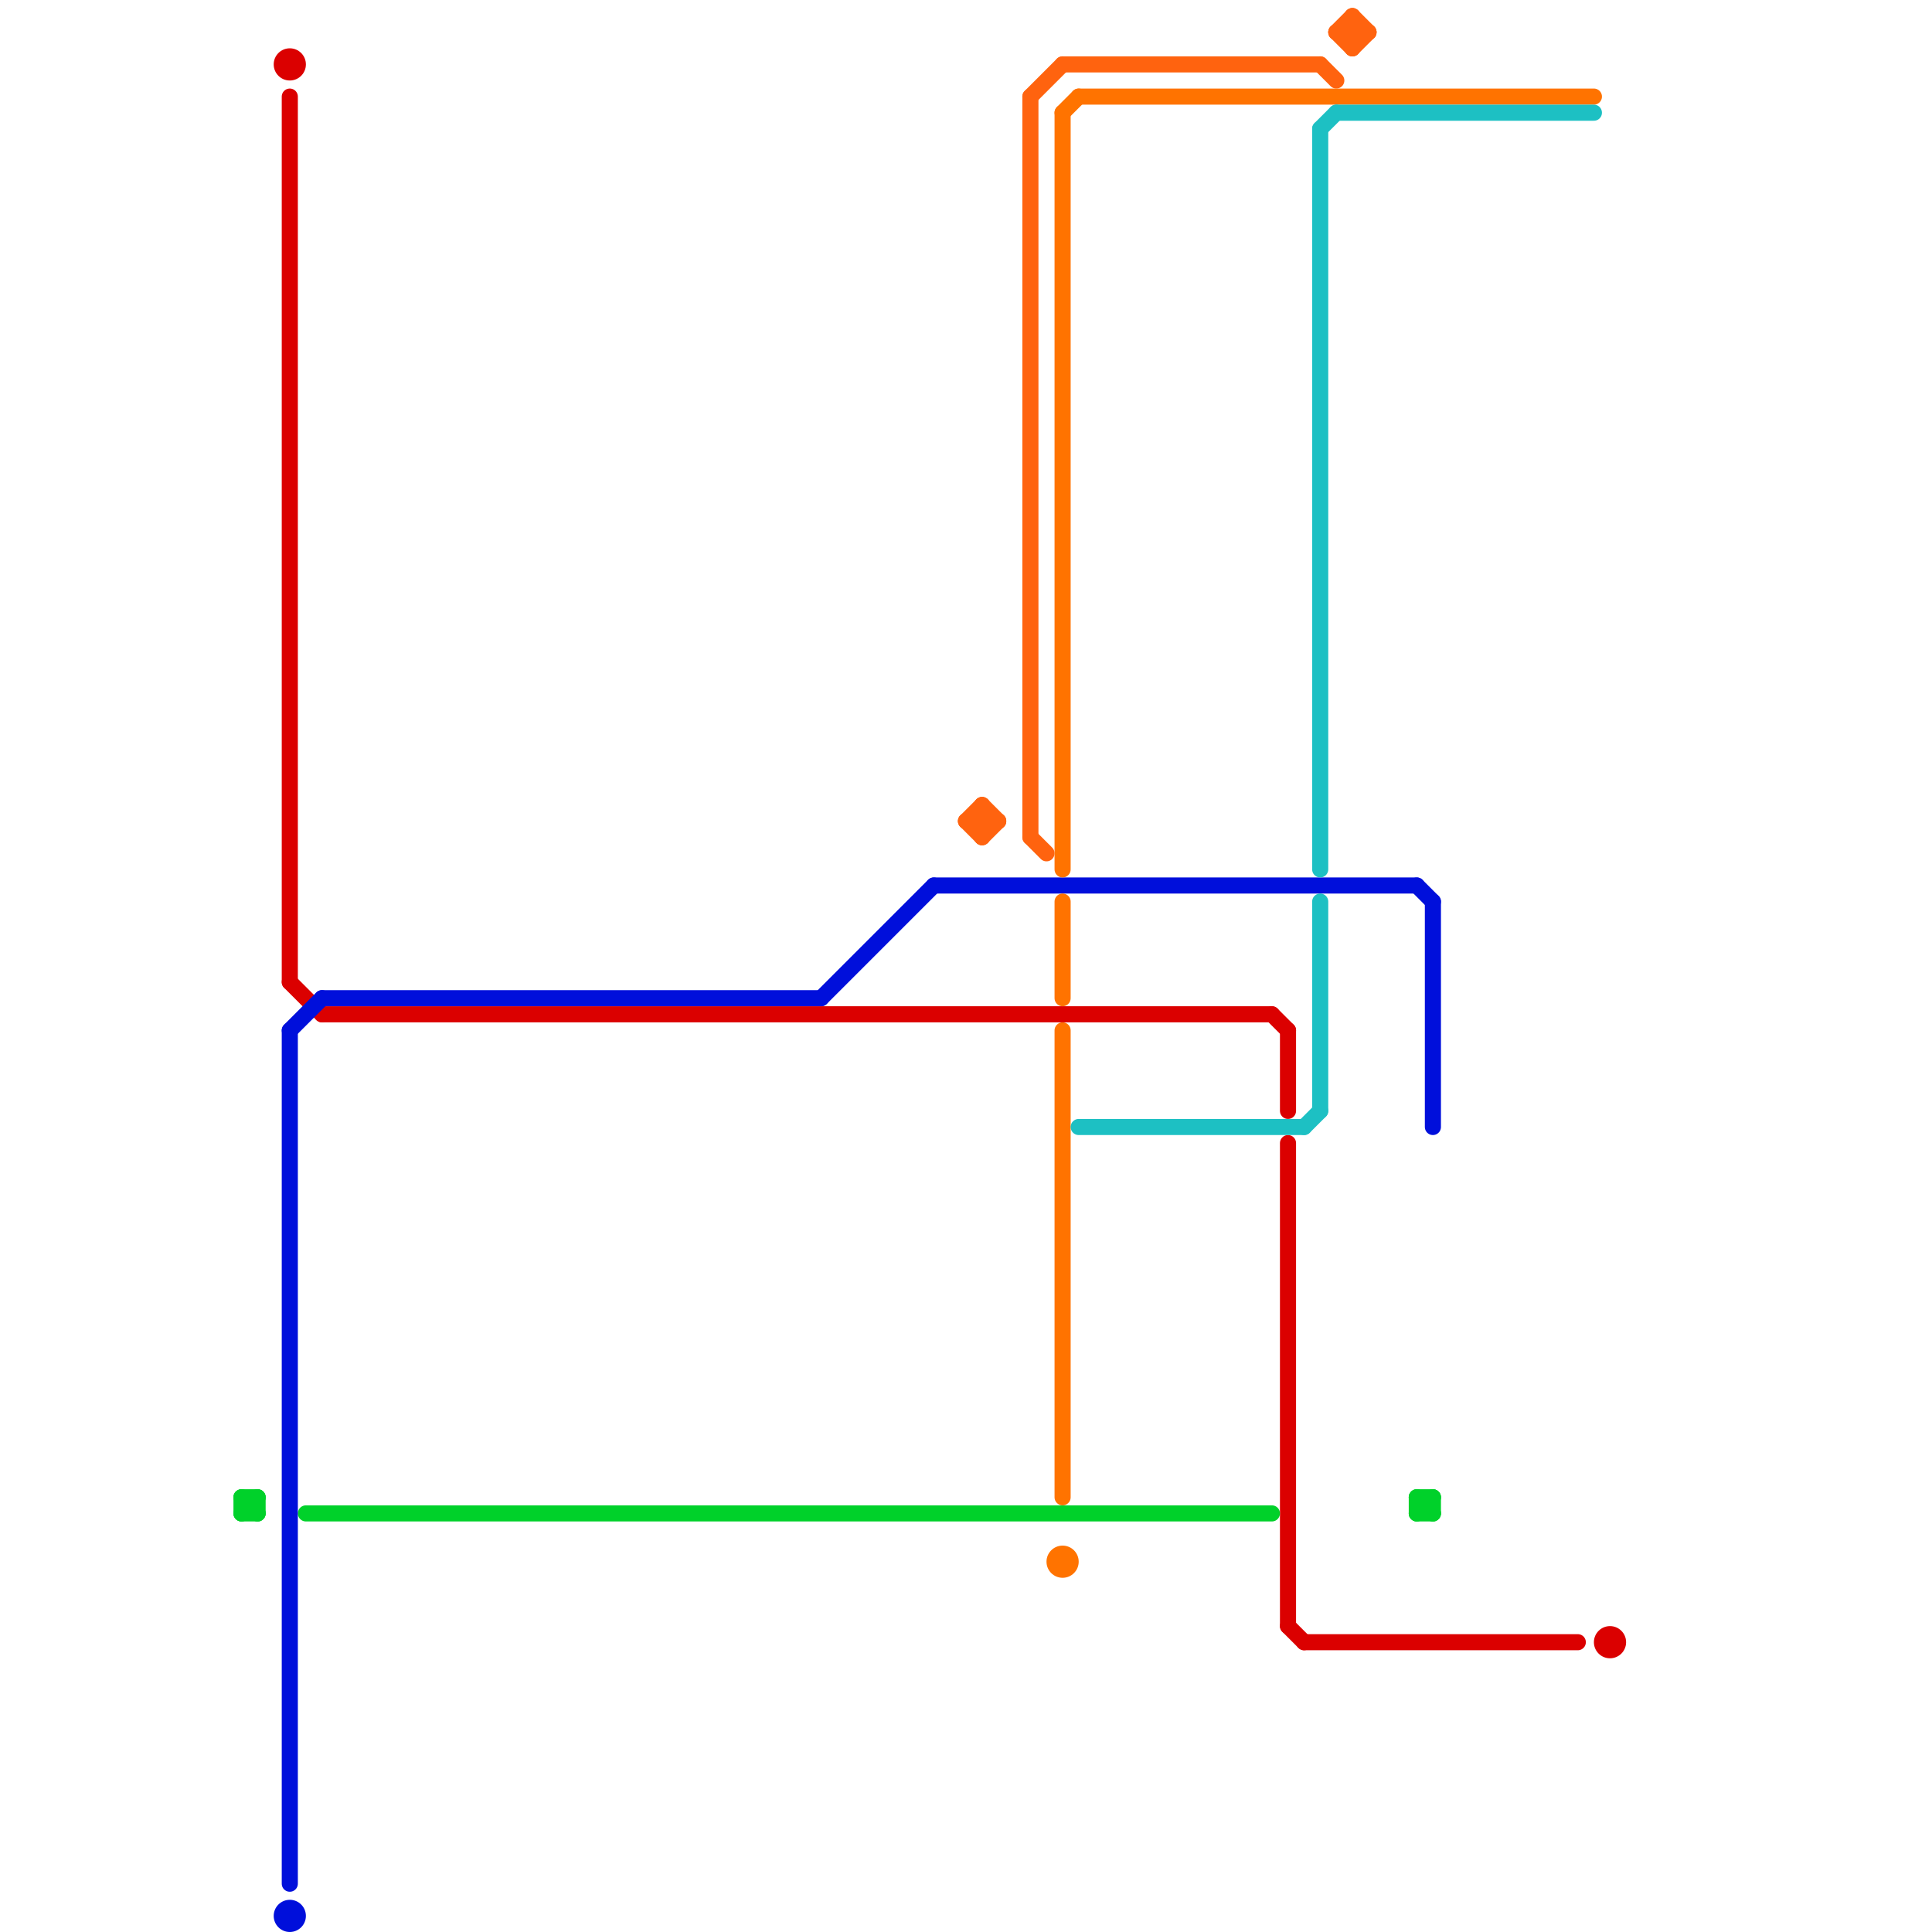 
<svg version="1.1" xmlns="http://www.w3.org/2000/svg" viewBox="0 0 120 120">
<style>text { font: 1px Helvetica; font-weight: 600; white-space: pre; dominant-baseline: central; } line { stroke-width: 1; fill: none; stroke-linecap: round; stroke-linejoin: round; } .c0 { stroke: #db0000 } .c1 { stroke: #00d12a } .c2 { stroke: #000fdb } .c3 { stroke: #ff630f } .c4 { stroke: #ff7300 } .c5 { stroke: #1dc0c3 }</style><defs><g id="wm-xf"><circle r="1.2" fill="#000"/><circle r="0.9" fill="#fff"/><circle r="0.6" fill="#000"/><circle r="0.3" fill="#fff"/></g><g id="wm"><circle r="0.6" fill="#000"/><circle r="0.3" fill="#fff"/></g></defs><line class="c0" x1="79" y1="63" x2="80" y2="64"/><line class="c0" x1="18" y1="61" x2="20" y2="63"/><line class="c0" x1="80" y1="64" x2="80" y2="69"/><line class="c0" x1="80" y1="101" x2="81" y2="102"/><line class="c0" x1="81" y1="102" x2="98" y2="102"/><line class="c0" x1="18" y1="6" x2="18" y2="61"/><line class="c0" x1="80" y1="71" x2="80" y2="101"/><line class="c0" x1="20" y1="63" x2="79" y2="63"/><circle cx="18" cy="4" r="1" fill="#db0000" /><circle cx="100" cy="102" r="1" fill="#db0000" /><line class="c1" x1="88" y1="93" x2="88" y2="94"/><line class="c1" x1="88" y1="93" x2="89" y2="94"/><line class="c1" x1="15" y1="94" x2="16" y2="94"/><line class="c1" x1="19" y1="94" x2="79" y2="94"/><line class="c1" x1="88" y1="94" x2="89" y2="94"/><line class="c1" x1="88" y1="93" x2="89" y2="93"/><line class="c1" x1="15" y1="93" x2="16" y2="94"/><line class="c1" x1="15" y1="94" x2="16" y2="93"/><line class="c1" x1="89" y1="93" x2="89" y2="94"/><line class="c1" x1="15" y1="93" x2="15" y2="94"/><line class="c1" x1="15" y1="93" x2="16" y2="93"/><line class="c1" x1="88" y1="94" x2="89" y2="93"/><line class="c1" x1="16" y1="93" x2="16" y2="94"/><line class="c2" x1="58" y1="55" x2="88" y2="55"/><line class="c2" x1="88" y1="55" x2="89" y2="56"/><line class="c2" x1="51" y1="62" x2="58" y2="55"/><line class="c2" x1="18" y1="64" x2="18" y2="117"/><line class="c2" x1="20" y1="62" x2="51" y2="62"/><line class="c2" x1="89" y1="56" x2="89" y2="70"/><line class="c2" x1="18" y1="64" x2="20" y2="62"/><circle cx="18" cy="119" r="1" fill="#000fdb" /><line class="c3" x1="60" y1="51" x2="62" y2="51"/><line class="c3" x1="83" y1="2" x2="84" y2="3"/><line class="c3" x1="83" y1="2" x2="85" y2="2"/><line class="c3" x1="84" y1="1" x2="85" y2="2"/><line class="c3" x1="61" y1="50" x2="62" y2="51"/><line class="c3" x1="66" y1="4" x2="82" y2="4"/><line class="c3" x1="60" y1="51" x2="61" y2="52"/><line class="c3" x1="84" y1="1" x2="84" y2="3"/><line class="c3" x1="84" y1="3" x2="85" y2="2"/><line class="c3" x1="64" y1="52" x2="65" y2="53"/><line class="c3" x1="64" y1="6" x2="66" y2="4"/><line class="c3" x1="60" y1="51" x2="61" y2="50"/><line class="c3" x1="83" y1="2" x2="84" y2="1"/><line class="c3" x1="82" y1="4" x2="83" y2="5"/><line class="c3" x1="61" y1="52" x2="62" y2="51"/><line class="c3" x1="61" y1="50" x2="61" y2="52"/><line class="c3" x1="64" y1="6" x2="64" y2="52"/><line class="c4" x1="67" y1="6" x2="99" y2="6"/><line class="c4" x1="66" y1="7" x2="66" y2="54"/><line class="c4" x1="66" y1="64" x2="66" y2="93"/><line class="c4" x1="66" y1="56" x2="66" y2="62"/><line class="c4" x1="66" y1="7" x2="67" y2="6"/><circle cx="66" cy="97" r="1" fill="#ff7300" /><line class="c5" x1="82" y1="8" x2="82" y2="54"/><line class="c5" x1="83" y1="7" x2="99" y2="7"/><line class="c5" x1="67" y1="70" x2="81" y2="70"/><line class="c5" x1="82" y1="8" x2="83" y2="7"/><line class="c5" x1="81" y1="70" x2="82" y2="69"/><line class="c5" x1="82" y1="56" x2="82" y2="69"/>
</svg>
